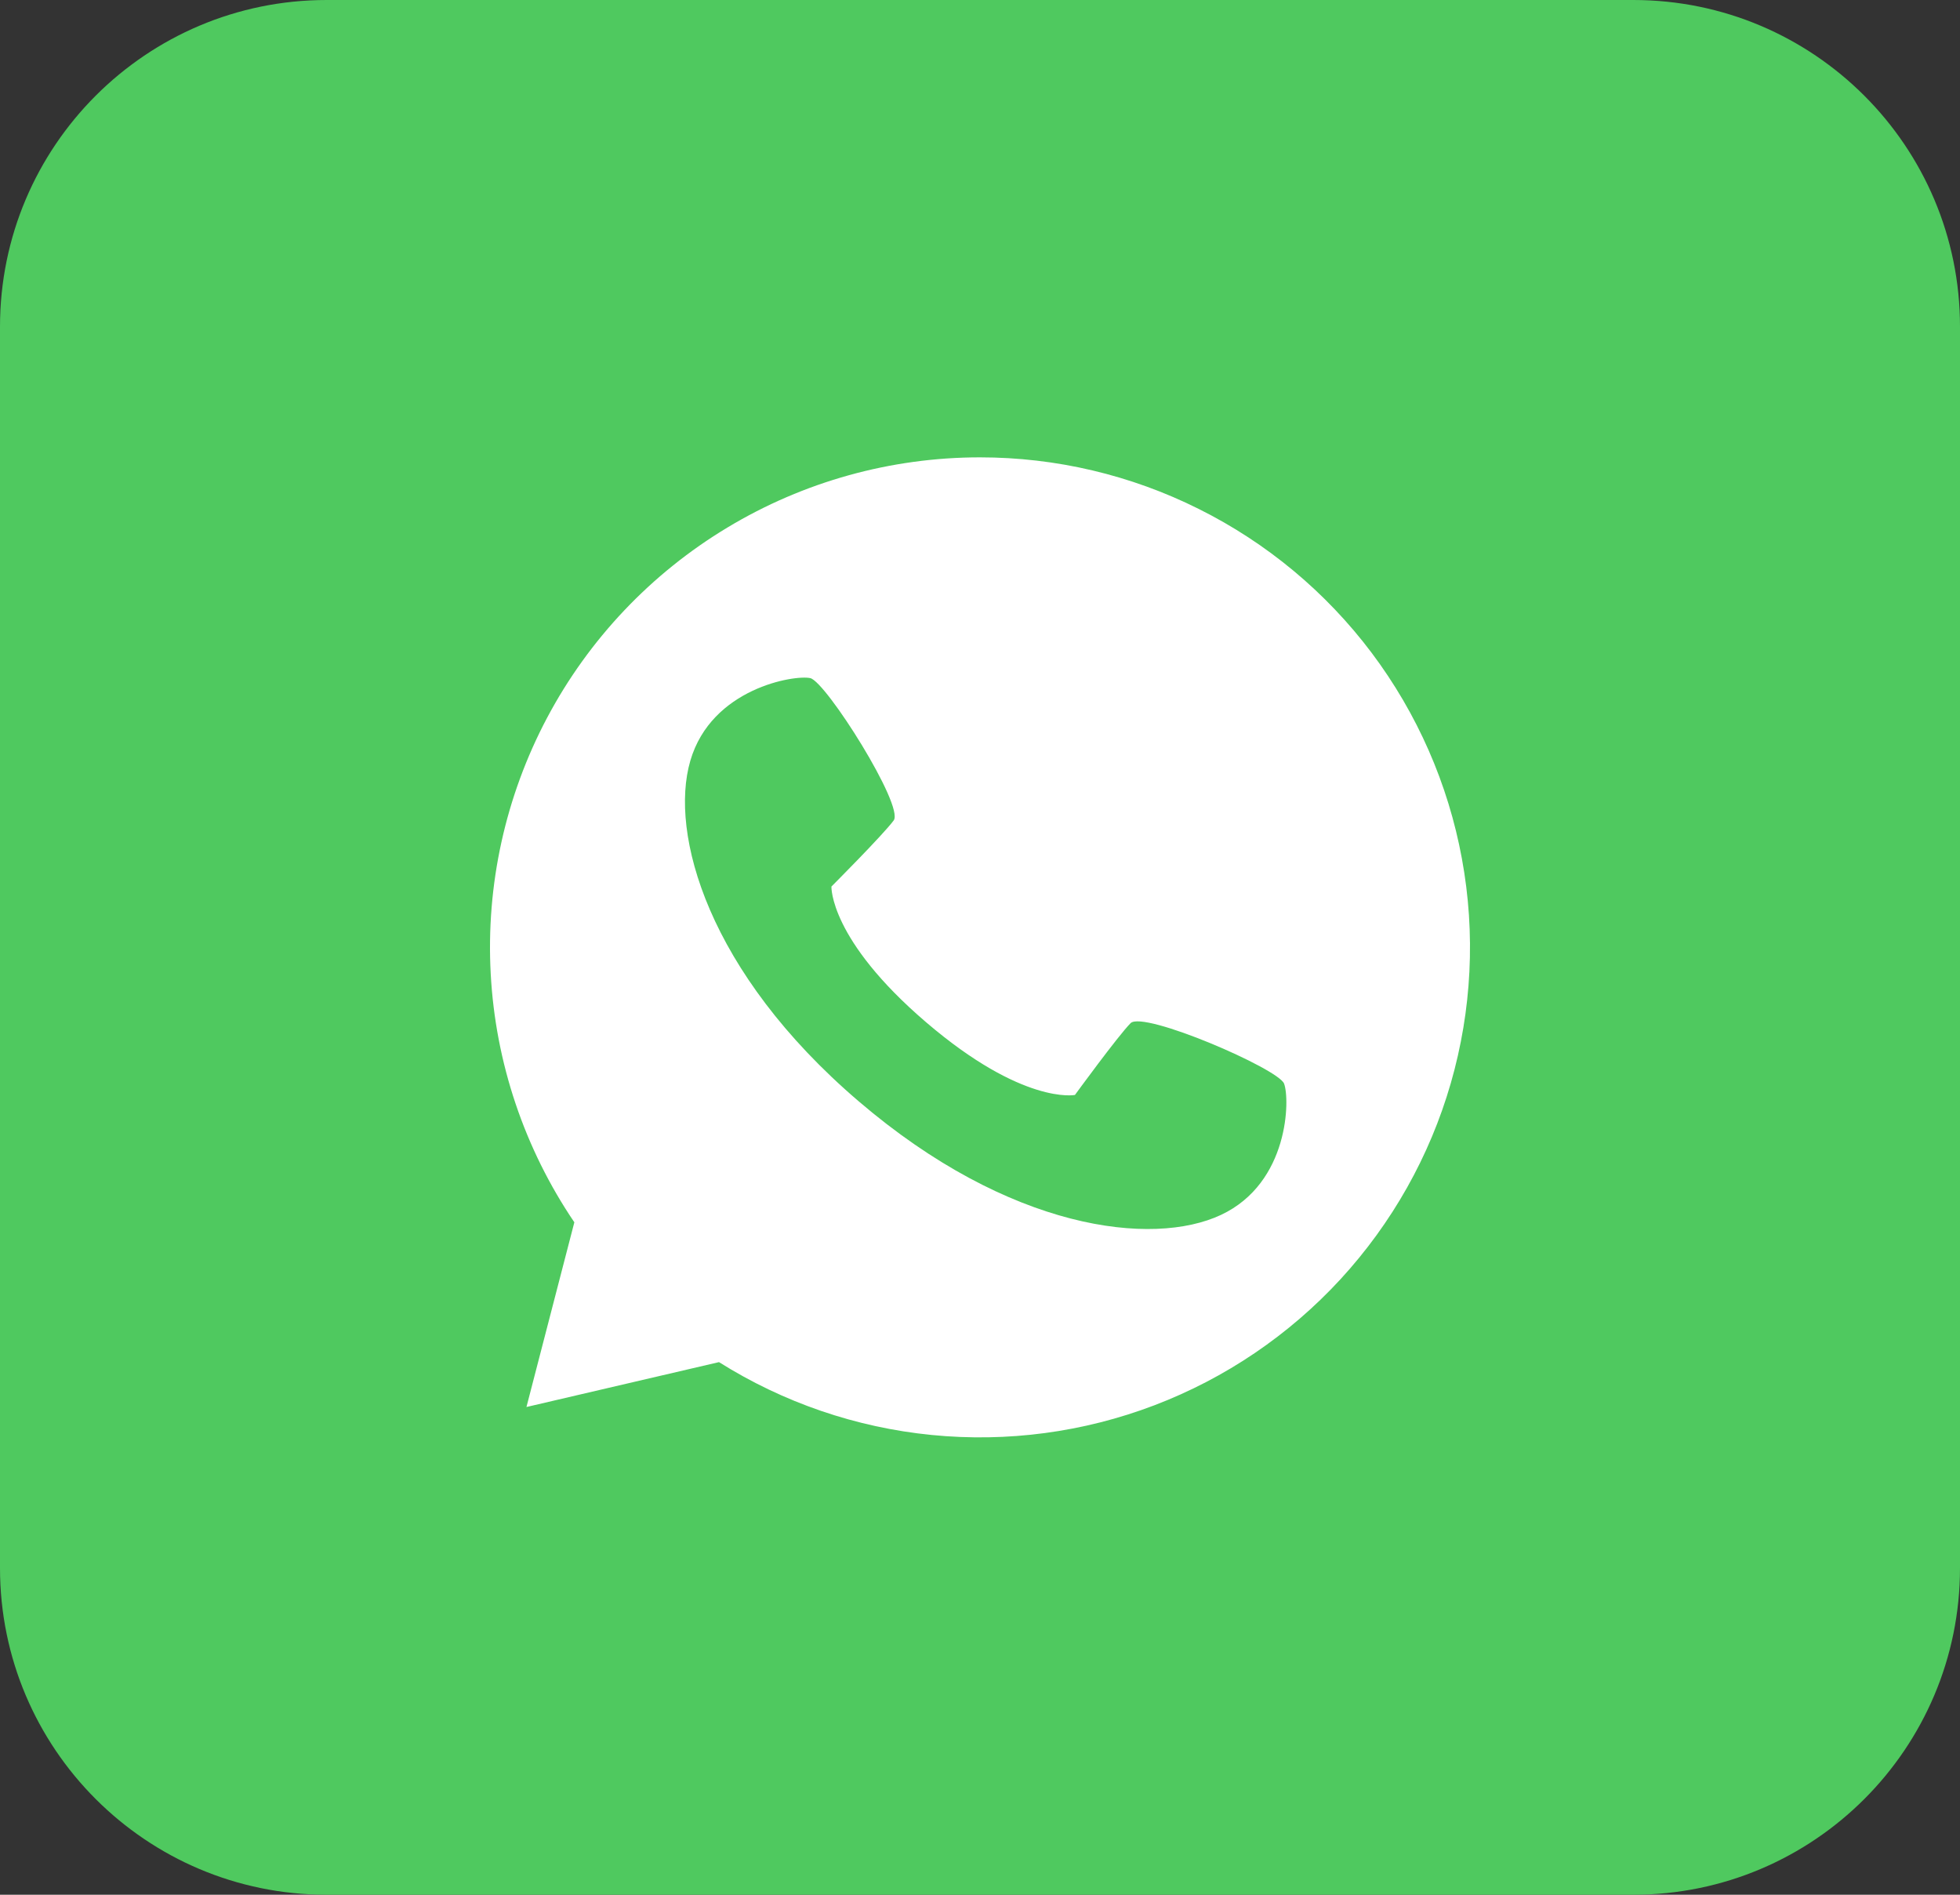 <?xml version="1.0" encoding="UTF-8"?> <svg xmlns="http://www.w3.org/2000/svg" width="30" height="29" viewBox="0 0 30 29" fill="none"><rect x="0" y="0" width="30" height="29" fill="#333333" stroke="none"/><path d="M0 5C0 2.239 2.239 0 5 0H25C27.761 0 30 2.239 30 5V24C30 26.761 27.761 29 25 29H5C2.239 29 0 26.761 0 24V5Z" fill="#4FC95F"></path><path d="M15 7C13.638 7 12.301 7.371 11.134 8.074C9.967 8.776 9.012 9.783 8.374 10.986C7.736 12.19 7.437 13.545 7.511 14.905C7.584 16.265 8.027 17.58 8.791 18.708L8.058 21.535L11.005 20.848C11.989 21.467 13.104 21.849 14.26 21.963C15.417 22.078 16.585 21.922 17.671 21.508C18.757 21.094 19.732 20.433 20.519 19.578C21.306 18.722 21.884 17.696 22.206 16.579C22.528 15.462 22.587 14.286 22.376 13.142C22.166 11.999 21.692 10.92 20.994 9.991C20.295 9.062 19.39 8.309 18.349 7.79C17.309 7.27 16.163 7 15 7ZM18.688 18.595C17.639 19.087 15.449 18.83 13.142 16.855C10.834 14.881 10.242 12.757 10.566 11.644C10.89 10.532 12.162 10.326 12.402 10.379C12.642 10.432 13.843 12.335 13.679 12.557C13.515 12.779 12.726 13.569 12.726 13.569C12.726 13.569 12.692 14.377 14.176 15.647C15.659 16.916 16.453 16.759 16.453 16.759C16.453 16.759 17.111 15.856 17.305 15.66C17.499 15.465 19.564 16.356 19.654 16.585C19.744 16.814 19.737 18.103 18.688 18.595H18.688Z" fill="white"></path></svg> 